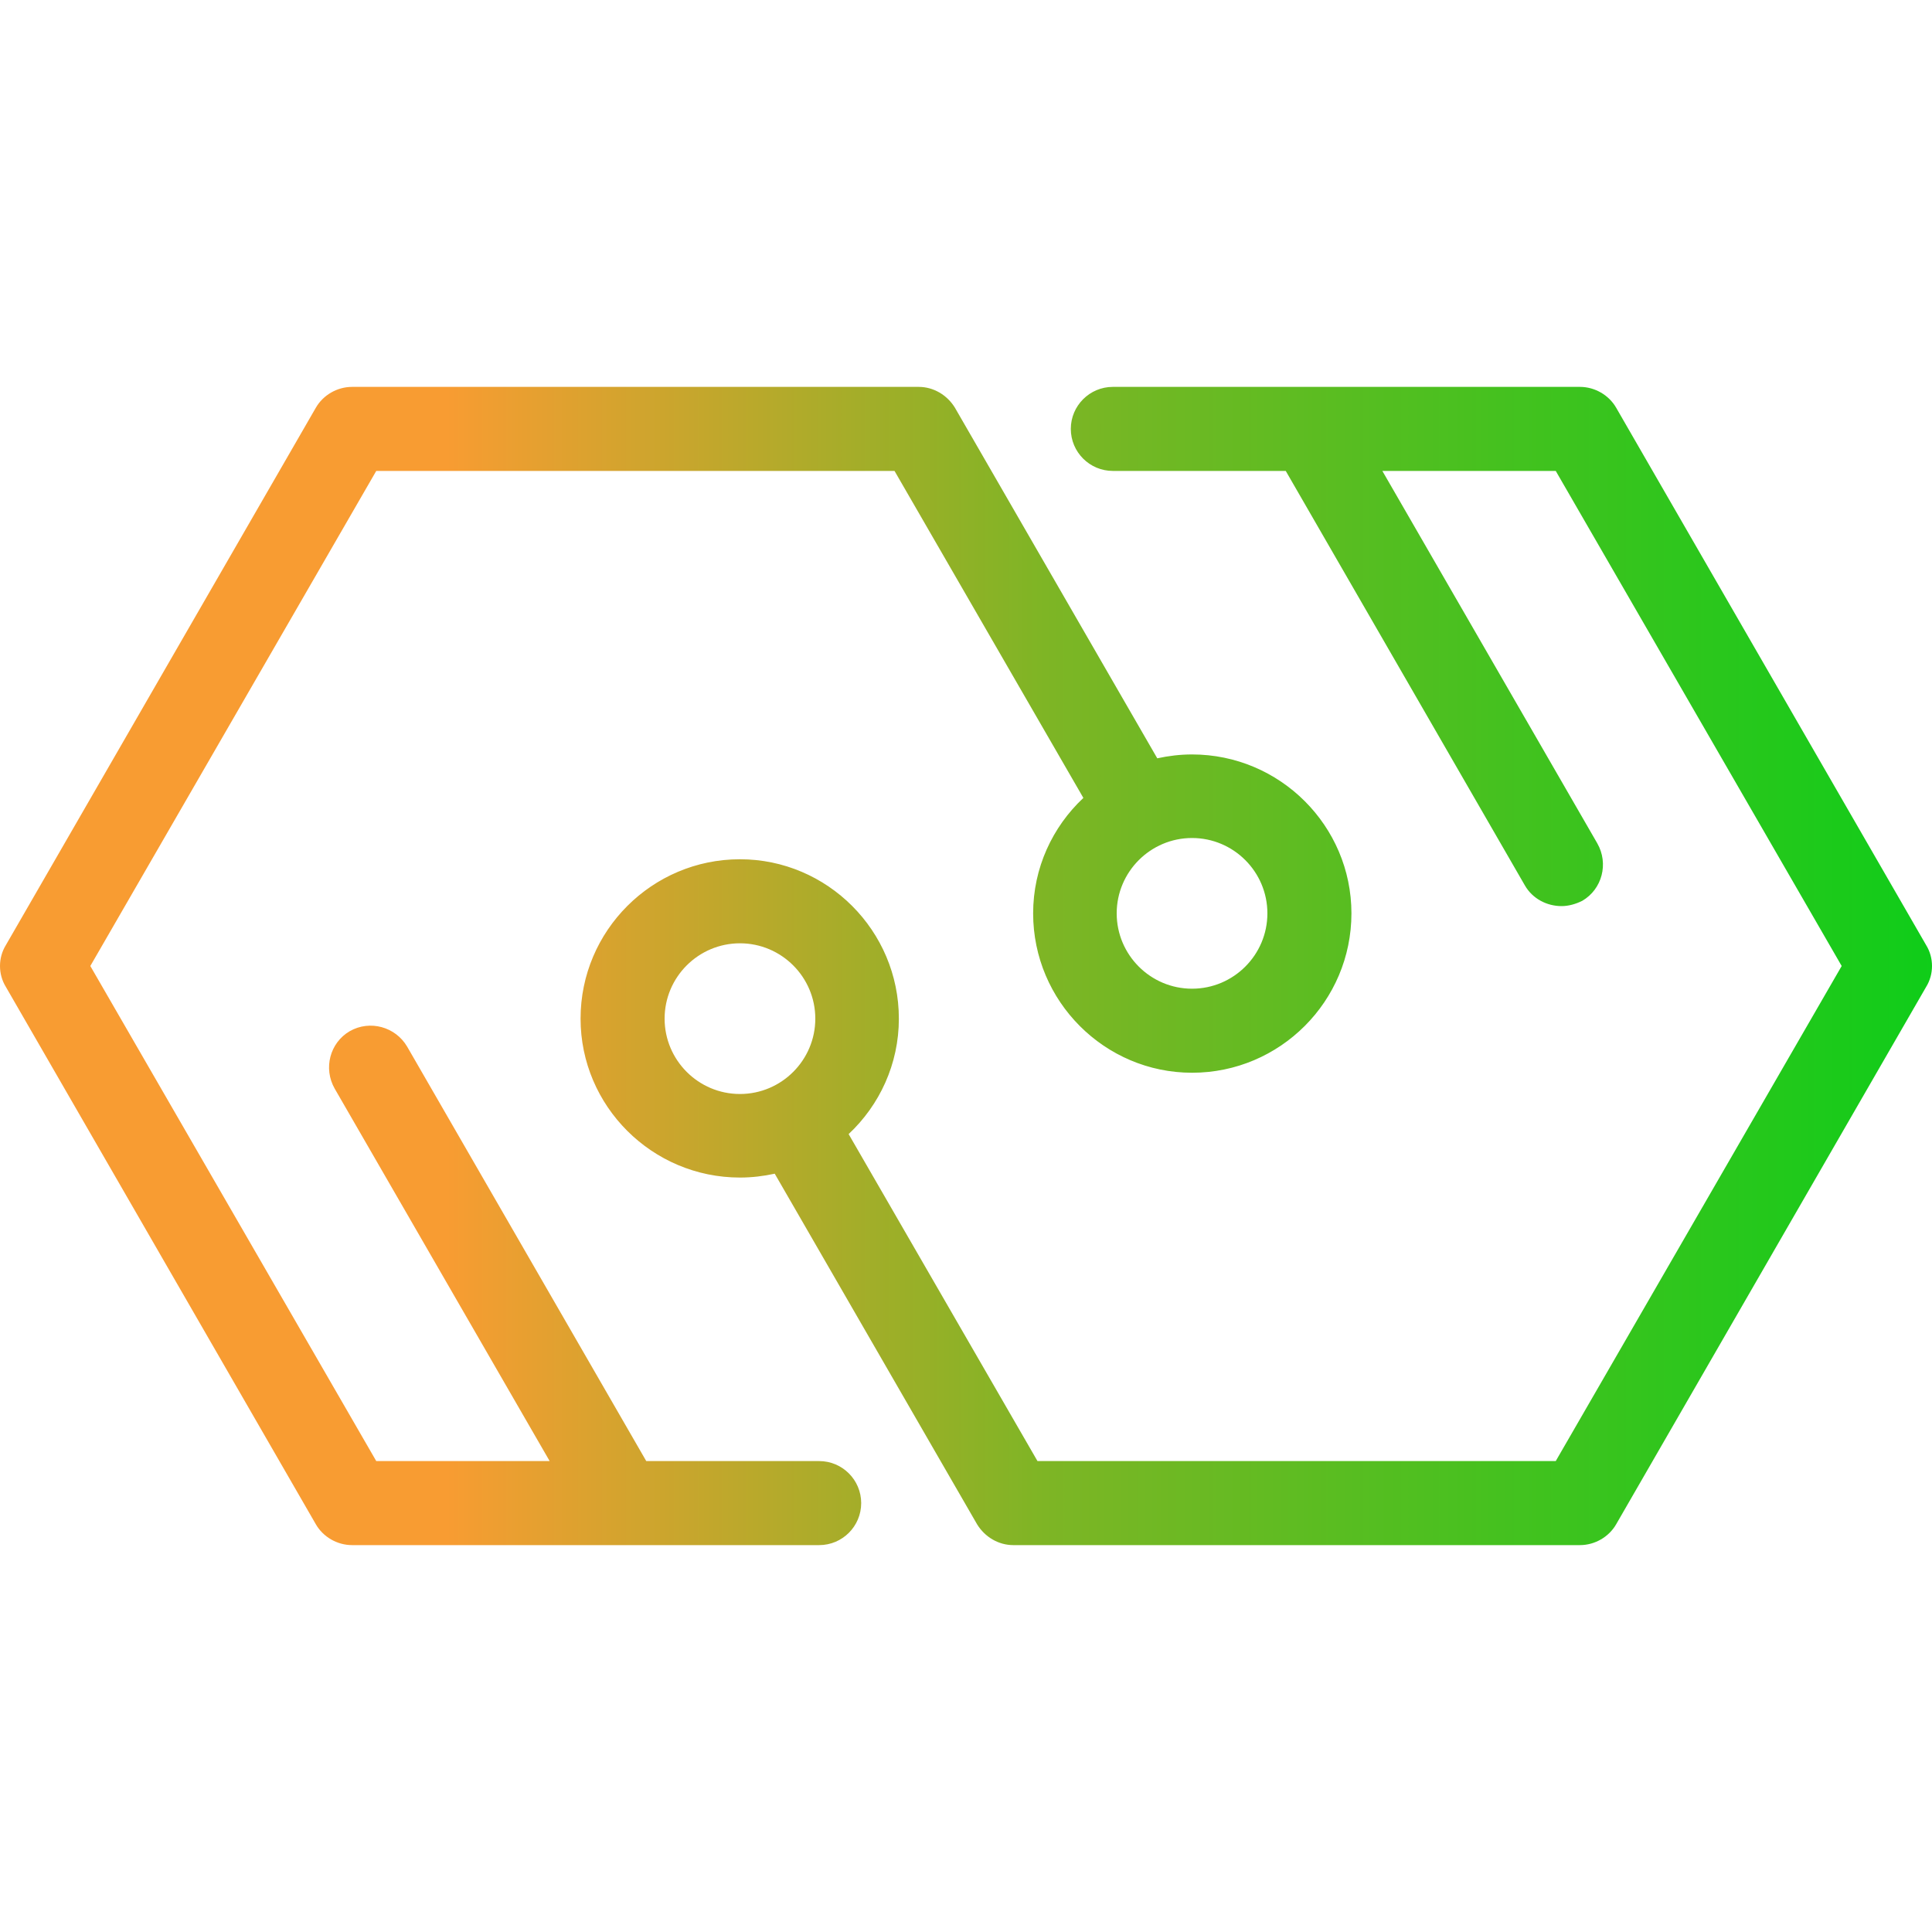 <?xml version="1.0" encoding="UTF-8"?> <svg xmlns="http://www.w3.org/2000/svg" xmlns:xlink="http://www.w3.org/1999/xlink" xml:space="preserve" width="40mm" height="40mm" version="1.0" style="shape-rendering:geometricPrecision; text-rendering:geometricPrecision; image-rendering:optimizeQuality; fill-rule:evenodd; clip-rule:evenodd" viewBox="0 0 4000 4000"> <defs> <style type="text/css"> .fil0 {fill:none} .fil1 {fill:url(#id0)} </style> <linearGradient id="id0" gradientUnits="userSpaceOnUse" x1="924.43" y1="1791.05" x2="4182.65" y2="1791.05"> <stop offset="0" style="stop-opacity:1; stop-color:#F89C32"></stop> <stop offset="0.38" style="stop-opacity:1; stop-color:#7EB525"></stop> <stop offset="1" style="stop-opacity:1; stop-color:#04CF18"></stop> </linearGradient> </defs> <g id="Слой_x0020_1">  <rect class="fil0" width="4000" height="4000"></rect> <path class="fil1" d="M1532 2265c-86,0 -156,-70 -156,-156 0,-86 70,-156 156,-156 86,0 156,70 156,156 0,86 -70,156 -156,156zm2456 -308l-642 -1113c-15,-26 -44,-43 -75,-43l-967 0c-48,0 -87,39 -87,87 0,48 39,87 87,87l358 0 495 858c16,28 46,43 76,43 14,0 29,-4 43,-11 41,-24 55,-77 31,-119l-445 -771 359 0 592 1025 -592 1025 -1073 0 -391 -677c64,-60 104,-145 104,-239 0,-182 -148,-330 -329,-330 -182,0 -330,148 -330,330 0,181 148,329 330,329 25,0 49,-3 72,-8l419 726c16,26 44,43 75,43l1173 0c31,0 60,-17 75,-43l642 -1113c16,-26 16,-60 0,-86zm-1520 -222c86,0 156,70 156,156 0,86 -70,156 -156,156 -86,0 -156,-70 -156,-156 0,-86 70,-156 156,-156zm-772 1290l-358 0 -495 -858c-24,-41 -77,-56 -119,-32 -41,24 -55,77 -31,119l445 771 -359 0 -592 -1025 592 -1025 1073 0 391 677c-64,60 -104,145 -104,239 0,182 148,330 329,330 182,0 330,-148 330,-330 0,-181 -148,-329 -330,-329 -25,0 -49,3 -72,8l-419 -726c-16,-26 -44,-43 -75,-43l-1173 0c-31,0 -60,17 -75,43l-642 1113c-16,26 -16,60 0,86l642 1113c15,26 44,43 75,43l967 0c48,0 87,-39 87,-87 0,-48 -39,-87 -87,-87z"></path> </g> </svg> 